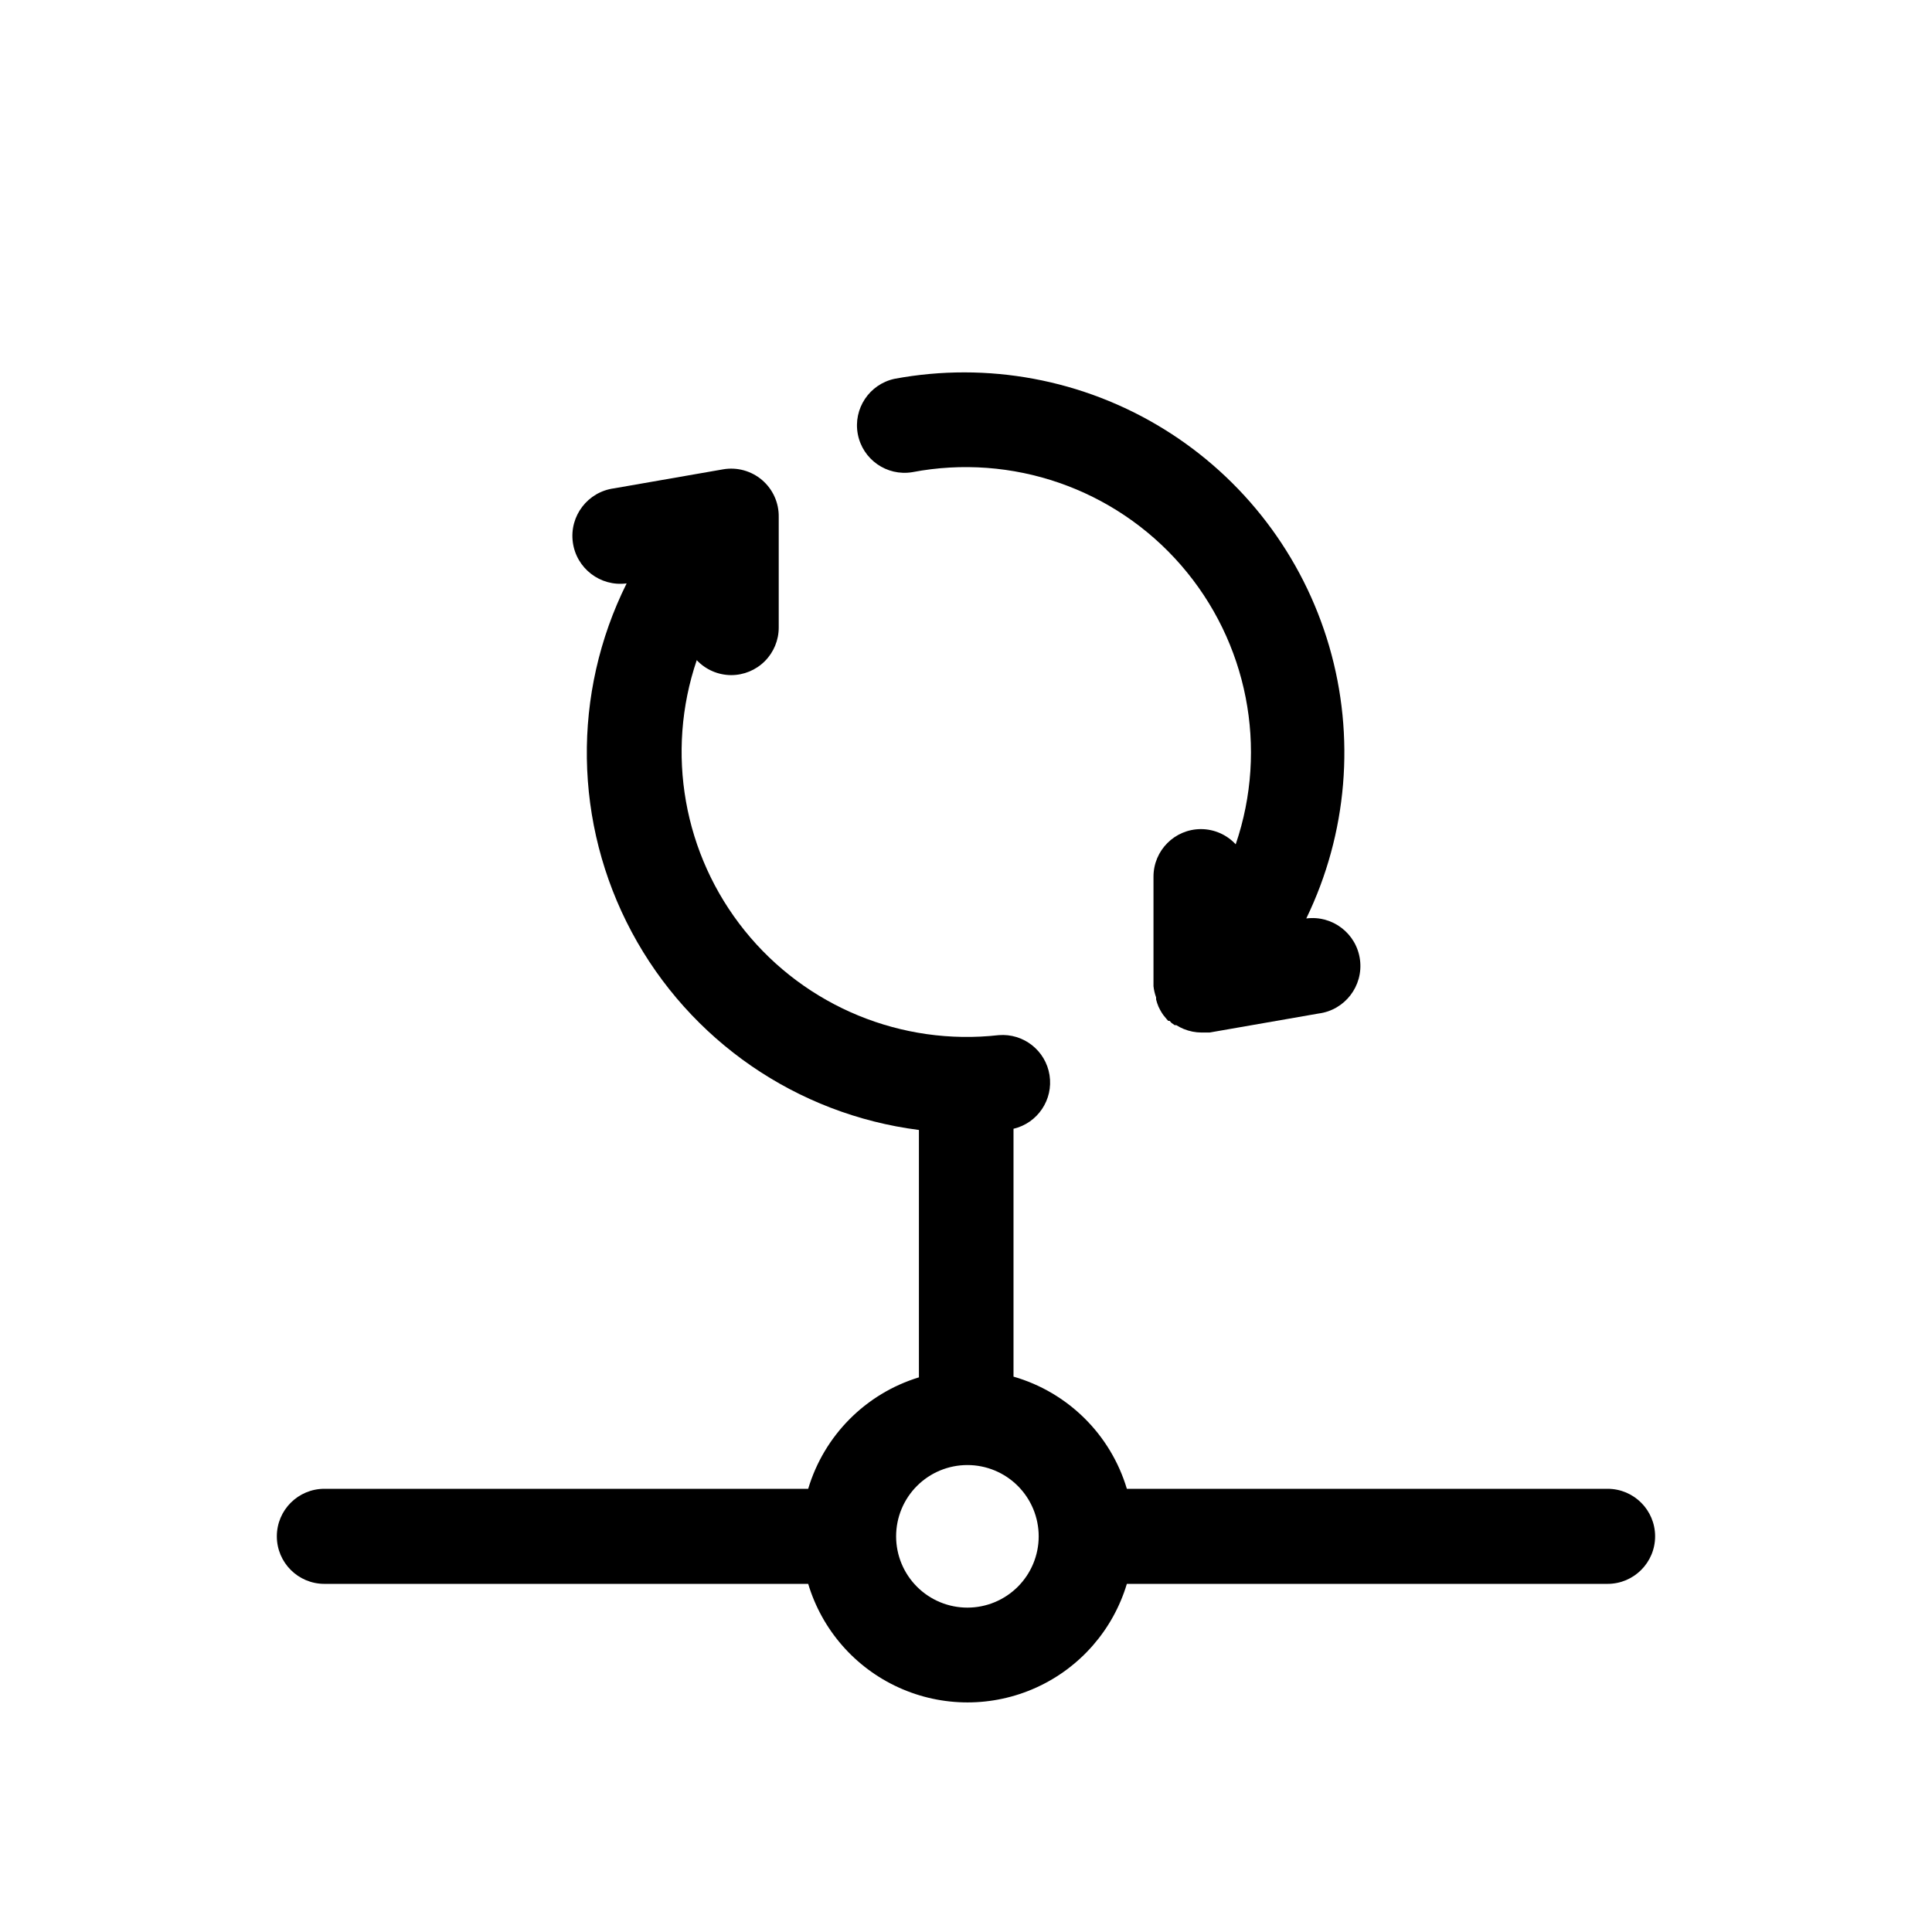 <?xml version="1.0" encoding="UTF-8"?>
<!-- Uploaded to: SVG Find, www.svgfind.com, Generator: SVG Find Mixer Tools -->
<svg fill="#000000" width="800px" height="800px" version="1.1" viewBox="144 144 512 512" xmlns="http://www.w3.org/2000/svg">
 <g>
  <path d="m450.38 408.31v0.566c0.16 0.645 0.371 1.277 0.629 1.887l0.441 0.883c0.246 0.457 0.52 0.898 0.82 1.324l0.82 1.008 0.504 0.566h0.379l0.441 0.504 0.883 0.629h0.441-0.004c0.617 0.391 1.27 0.73 1.949 1.008 1.5 0.617 3.106 0.938 4.723 0.945h2.141l28.906-5.039h0.004c6.953-0.906 11.859-7.277 10.957-14.234-0.906-6.953-7.277-11.859-14.234-10.957 10.895-22.477 13.055-48.199 6.059-72.176-6.996-23.977-22.652-44.504-43.926-57.594-21.273-13.09-46.648-17.812-71.207-13.25-6.703 1.414-11.047 7.926-9.781 14.656 1.27 6.731 7.684 11.215 14.441 10.094 26.438-5.051 53.566 4.34 71.223 24.656 17.656 20.316 23.176 48.488 14.488 73.965-2.375-2.559-5.703-4.019-9.195-4.031-6.957 0-12.594 5.641-12.594 12.598v29.031c0.109 1.012 0.344 2.004 0.691 2.961z"/>
  <path d="m229.96 563.74h128.22c3.656 12.188 12.402 22.207 23.988 27.469 11.586 5.266 24.883 5.266 36.473 0 11.586-5.262 20.332-15.281 23.988-27.469h127.4c6.957 0 12.594-5.641 12.594-12.598s-5.637-12.594-12.594-12.594h-127.4c-4.301-14.375-15.621-25.574-30.039-29.727v-65.684c6.41-1.512 10.57-7.711 9.547-14.215-1.023-6.508-6.887-11.125-13.453-10.598-25.703 2.902-51.105-7.543-67.332-27.691-16.227-20.145-21.02-47.188-12.707-71.684 2.367 2.519 5.672 3.953 9.129 3.965 3.34 0 6.543-1.324 8.906-3.688 2.363-2.363 3.691-5.566 3.691-8.906v-29.348c0.055-3.746-1.562-7.324-4.414-9.758-2.848-2.434-6.633-3.473-10.324-2.836l-28.906 5.039c-6.957 0.922-11.848 7.305-10.926 14.262 0.922 6.957 7.309 11.848 14.266 10.926-14.535 29.207-14.031 63.645 1.352 92.41 15.387 28.77 43.746 48.309 76.105 52.438v65.559c-14.105 4.312-25.121 15.398-29.344 29.535h-128.22c-6.953 0-12.594 5.637-12.594 12.594s5.641 12.598 12.594 12.598zm170.41-31.488c5.012 0 9.816 1.988 13.359 5.531s5.535 8.348 5.535 13.359-1.992 9.816-5.535 13.359-8.348 5.535-13.359 5.535c-5.008 0-9.816-1.992-13.359-5.535s-5.531-8.348-5.531-13.359 1.988-9.816 5.531-13.359 8.352-5.531 13.359-5.531z"/>
 </g>
</svg>